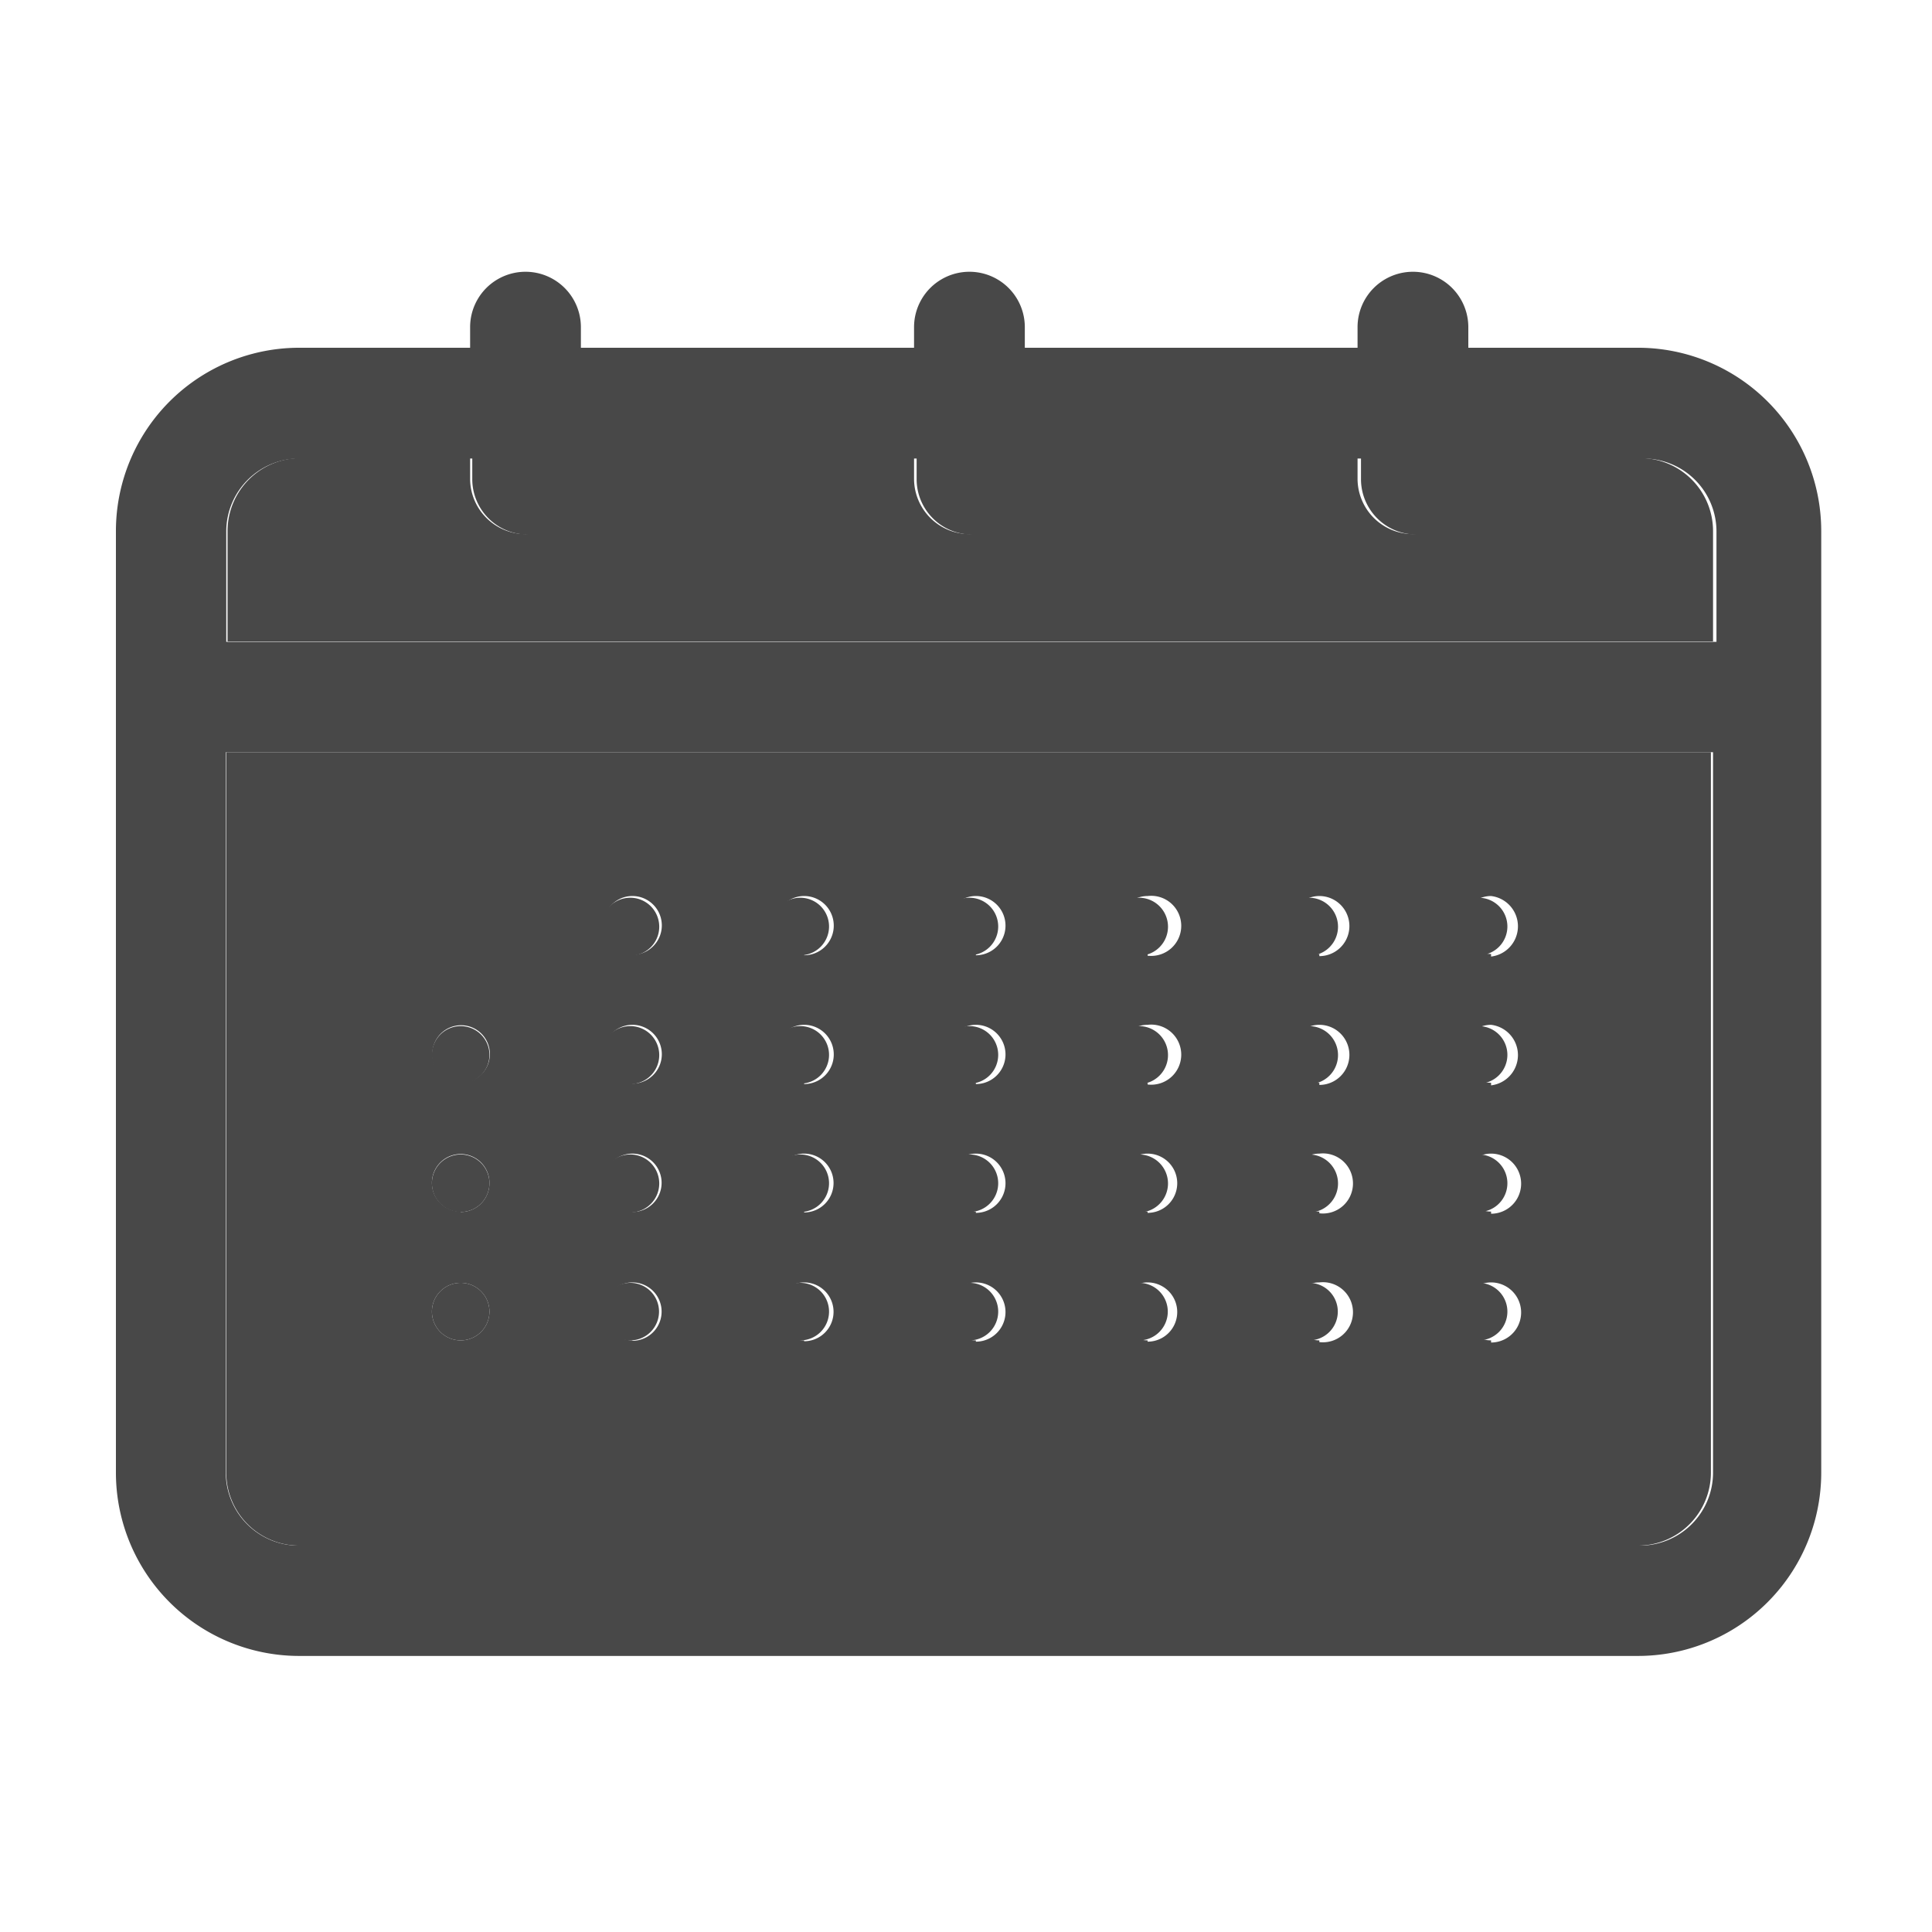 <svg fill="#484848" id="Layer_1" data-name="Layer 1" xmlns="http://www.w3.org/2000/svg" viewBox="0 0 45 45">
  <defs>
    <style>
      
    </style>
  </defs>
  <g>
    <path class="cls-1" d="M5.27,17.52V34.29A1.7,1.7,0,0,0,7,36H38.15a1.7,1.7,0,0,0,1.7-1.7V17.52Zm5.46,13.7a.67.67,0,1,1,.67-.67A.67.67,0,0,1,10.73,31.22Zm0-3a.67.67,0,1,1,.67-.67A.67.67,0,0,1,10.73,28.23Zm0-3a.67.67,0,1,1,.68-.67.67.67,0,0,1-.68.67Zm4,6a.67.67,0,0,1,0-1.35h0a.68.68,0,1,1,0,1.36Zm0-3a.67.67,0,0,1,0-1.35h0a.68.68,0,0,1,0,1.36h0Zm0-3a.67.67,0,0,1,0-1.35h0a.68.68,0,0,1,0,1.37Zm0-3a.67.67,0,0,1,0-1.35h0a.68.68,0,0,1,0,1.37Zm4,9a.67.67,0,0,1,0-1.35.68.68,0,1,1,0,1.37Zm0-3a.67.67,0,0,1,0-1.35.68.68,0,0,1,0,1.37Zm0-3a.67.67,0,0,1,0-1.35.69.69,0,1,1,0,1.38Zm0-3a.67.67,0,0,1,0-1.35.69.69,0,1,1,0,1.38Zm4,9a.67.67,0,1,1,0-1.35h0a.69.69,0,0,1,0,1.38Zm0-3a.67.67,0,1,1,0-1.35h0a.69.69,0,0,1,0,1.38Zm0-3a.67.67,0,1,1,0-1.35h0a.69.69,0,1,1,0,1.38Zm0-3a.67.67,0,1,1,0-1.35h0a.69.69,0,1,1,0,1.38Zm4,9a.67.67,0,1,1,0-1.35h0a.69.69,0,1,1,0,1.38Zm0-3a.67.67,0,1,1,0-1.35h0a.69.69,0,1,1,0,1.38Zm0-3a.67.67,0,1,1,0-1.35h0a.7.7,0,1,1,0,1.39Zm0-3a.67.67,0,1,1,0-1.35h0a.7.7,0,1,1,0,1.39Zm4,9a.67.67,0,1,1,0-1.35h0a.7.7,0,1,1,0,1.39Zm0-3a.67.67,0,1,1,0-1.35h0a.7.7,0,1,1,0,1.39Zm0-3a.67.67,0,1,1,0-1.35h0a.7.7,0,0,1,0,1.4Zm0-3a.67.67,0,1,1,0-1.35h0a.7.7,0,0,1,0,1.4h0Zm4,9a.67.67,0,1,1,0-1.35.7.7,0,0,1,0,1.4Zm0-3a.67.67,0,1,1,0-1.35.7.7,0,0,1,0,1.4Zm0-3a.67.67,0,1,1,0-1.35.71.71,0,0,1,0,1.41Zm0-3a.67.67,0,1,1,0-1.35.71.71,0,0,1,0,1.41Z"/>
    <path class="cls-1" d="M39.9,14.94V12.37a1.7,1.7,0,0,0-1.7-1.7h-4v.48a1.29,1.29,0,1,1-2.58,0v-.48H23.87v.48a1.29,1.29,0,1,1-2.58,0v-.48H13.53v.48a1.29,1.29,0,1,1-2.58,0v-.48H7a1.7,1.7,0,0,0-1.7,1.7h0v2.57Z"/>
    <path d="M38.2,8.1h-4V7.62a1.29,1.29,0,0,0-2.58,0V8.1H23.87V7.62a1.29,1.29,0,1,0-2.58,0V8.1H13.53V7.62a1.29,1.29,0,0,0-2.58,0V8.1H7A4.27,4.27,0,0,0,2.7,12.37h0V34.29A4.27,4.27,0,0,0,7,38.57H38.15a4.27,4.27,0,0,0,4.27-4.27V12.37A4.27,4.27,0,0,0,38.2,8.1ZM7,10.68h4v.48a1.29,1.29,0,1,0,2.58,0v-.48h7.77v.48a1.29,1.29,0,1,0,2.58,0v-.48h7.77v.48a1.29,1.29,0,1,0,2.58,0v-.48h4a1.7,1.7,0,0,1,1.7,1.7v2.57H5.27V12.37A1.7,1.7,0,0,1,7,10.68H7ZM38.2,36H7a1.7,1.7,0,0,1-1.74-1.65s0,0,0-.06V17.52H39.9V34.29A1.7,1.7,0,0,1,38.2,36Z"/>
    <path d="M14.68,20.91a.67.67,0,0,0,0,1.35h0a.67.67,0,1,0,0-1.35Z"/>
    <path d="M18.64,20.91a.67.67,0,1,0,.67.67A.67.67,0,0,0,18.64,20.91Z"/>
    <path d="M22.58,20.91a.67.67,0,1,0,.67.67A.67.67,0,0,0,22.58,20.91Z"/>
    <path d="M26.53,20.91a.67.67,0,1,0,0,1.35h0a.67.67,0,0,0,0-1.35Z"/>
    <path d="M30.49,20.91a.67.67,0,1,0,0,1.35h0a.67.67,0,1,0,0-1.35Z"/>
    <path d="M34.44,20.91a.67.67,0,1,0,.67.67A.67.67,0,0,0,34.44,20.91Z"/>
    <path d="M10.73,23.9a.67.67,0,1,0,.67.67A.67.67,0,0,0,10.73,23.9Z"/>
    <path d="M14.68,23.9a.67.67,0,0,0,0,1.35h0a.67.67,0,1,0,0-1.35Z"/>
    <path d="M18.64,23.9a.67.67,0,1,0,.67.67A.67.67,0,0,0,18.64,23.9Z"/>
    <path d="M22.58,23.9a.67.67,0,1,0,.67.67A.67.67,0,0,0,22.58,23.9Z"/>
    <path d="M26.53,23.9a.67.67,0,1,0,0,1.35h0a.67.67,0,0,0,0-1.35Z"/>
    <path d="M30.49,23.9a.67.67,0,1,0,0,1.35h0a.67.67,0,1,0,0-1.35Z"/>
    <path d="M34.44,23.9a.67.67,0,1,0,.67.67A.67.67,0,0,0,34.44,23.9Z"/>
    <path d="M10.73,26.89a.67.67,0,1,0,.67.67A.67.67,0,0,0,10.73,26.89Z"/>
    <path d="M14.68,26.89a.67.67,0,0,0,0,1.35h0a.67.67,0,1,0,0-1.35Z"/>
    <path d="M18.64,26.89a.67.67,0,1,0,.67.67A.67.67,0,0,0,18.64,26.89Z"/>
    <path d="M22.58,26.89a.67.67,0,1,0,.67.67A.67.67,0,0,0,22.58,26.89Z"/>
    <path d="M26.53,26.89a.67.67,0,1,0,0,1.35h0a.67.67,0,0,0,0-1.35Z"/>
    <path d="M30.49,26.89a.67.67,0,1,0,0,1.35h0a.67.67,0,1,0,0-1.35Z"/>
    <path d="M34.44,26.89a.67.67,0,1,0,.67.67A.67.67,0,0,0,34.44,26.89Z"/>
    <path d="M10.73,29.88a.67.67,0,1,0,.67.67A.67.67,0,0,0,10.73,29.88Z"/>
    <path d="M14.68,29.88a.67.67,0,1,0,.67.67A.67.67,0,0,0,14.68,29.88Z"/>
    <path d="M18.64,29.88a.67.67,0,1,0,.67.67A.67.67,0,0,0,18.64,29.88Z"/>
    <path d="M22.58,29.88a.67.67,0,1,0,.67.67.67.67,0,0,0-.67-.67Z"/>
    <path d="M26.53,29.88a.67.67,0,1,0,.67.67A.67.67,0,0,0,26.53,29.88Z"/>
    <path d="M30.49,29.88a.67.67,0,1,0,.67.67.67.67,0,0,0-.67-.67Z"/>
    <path d="M34.44,29.88a.67.67,0,1,0,.67.67A.67.67,0,0,0,34.44,29.88Z"/>
  </g>
</svg>
